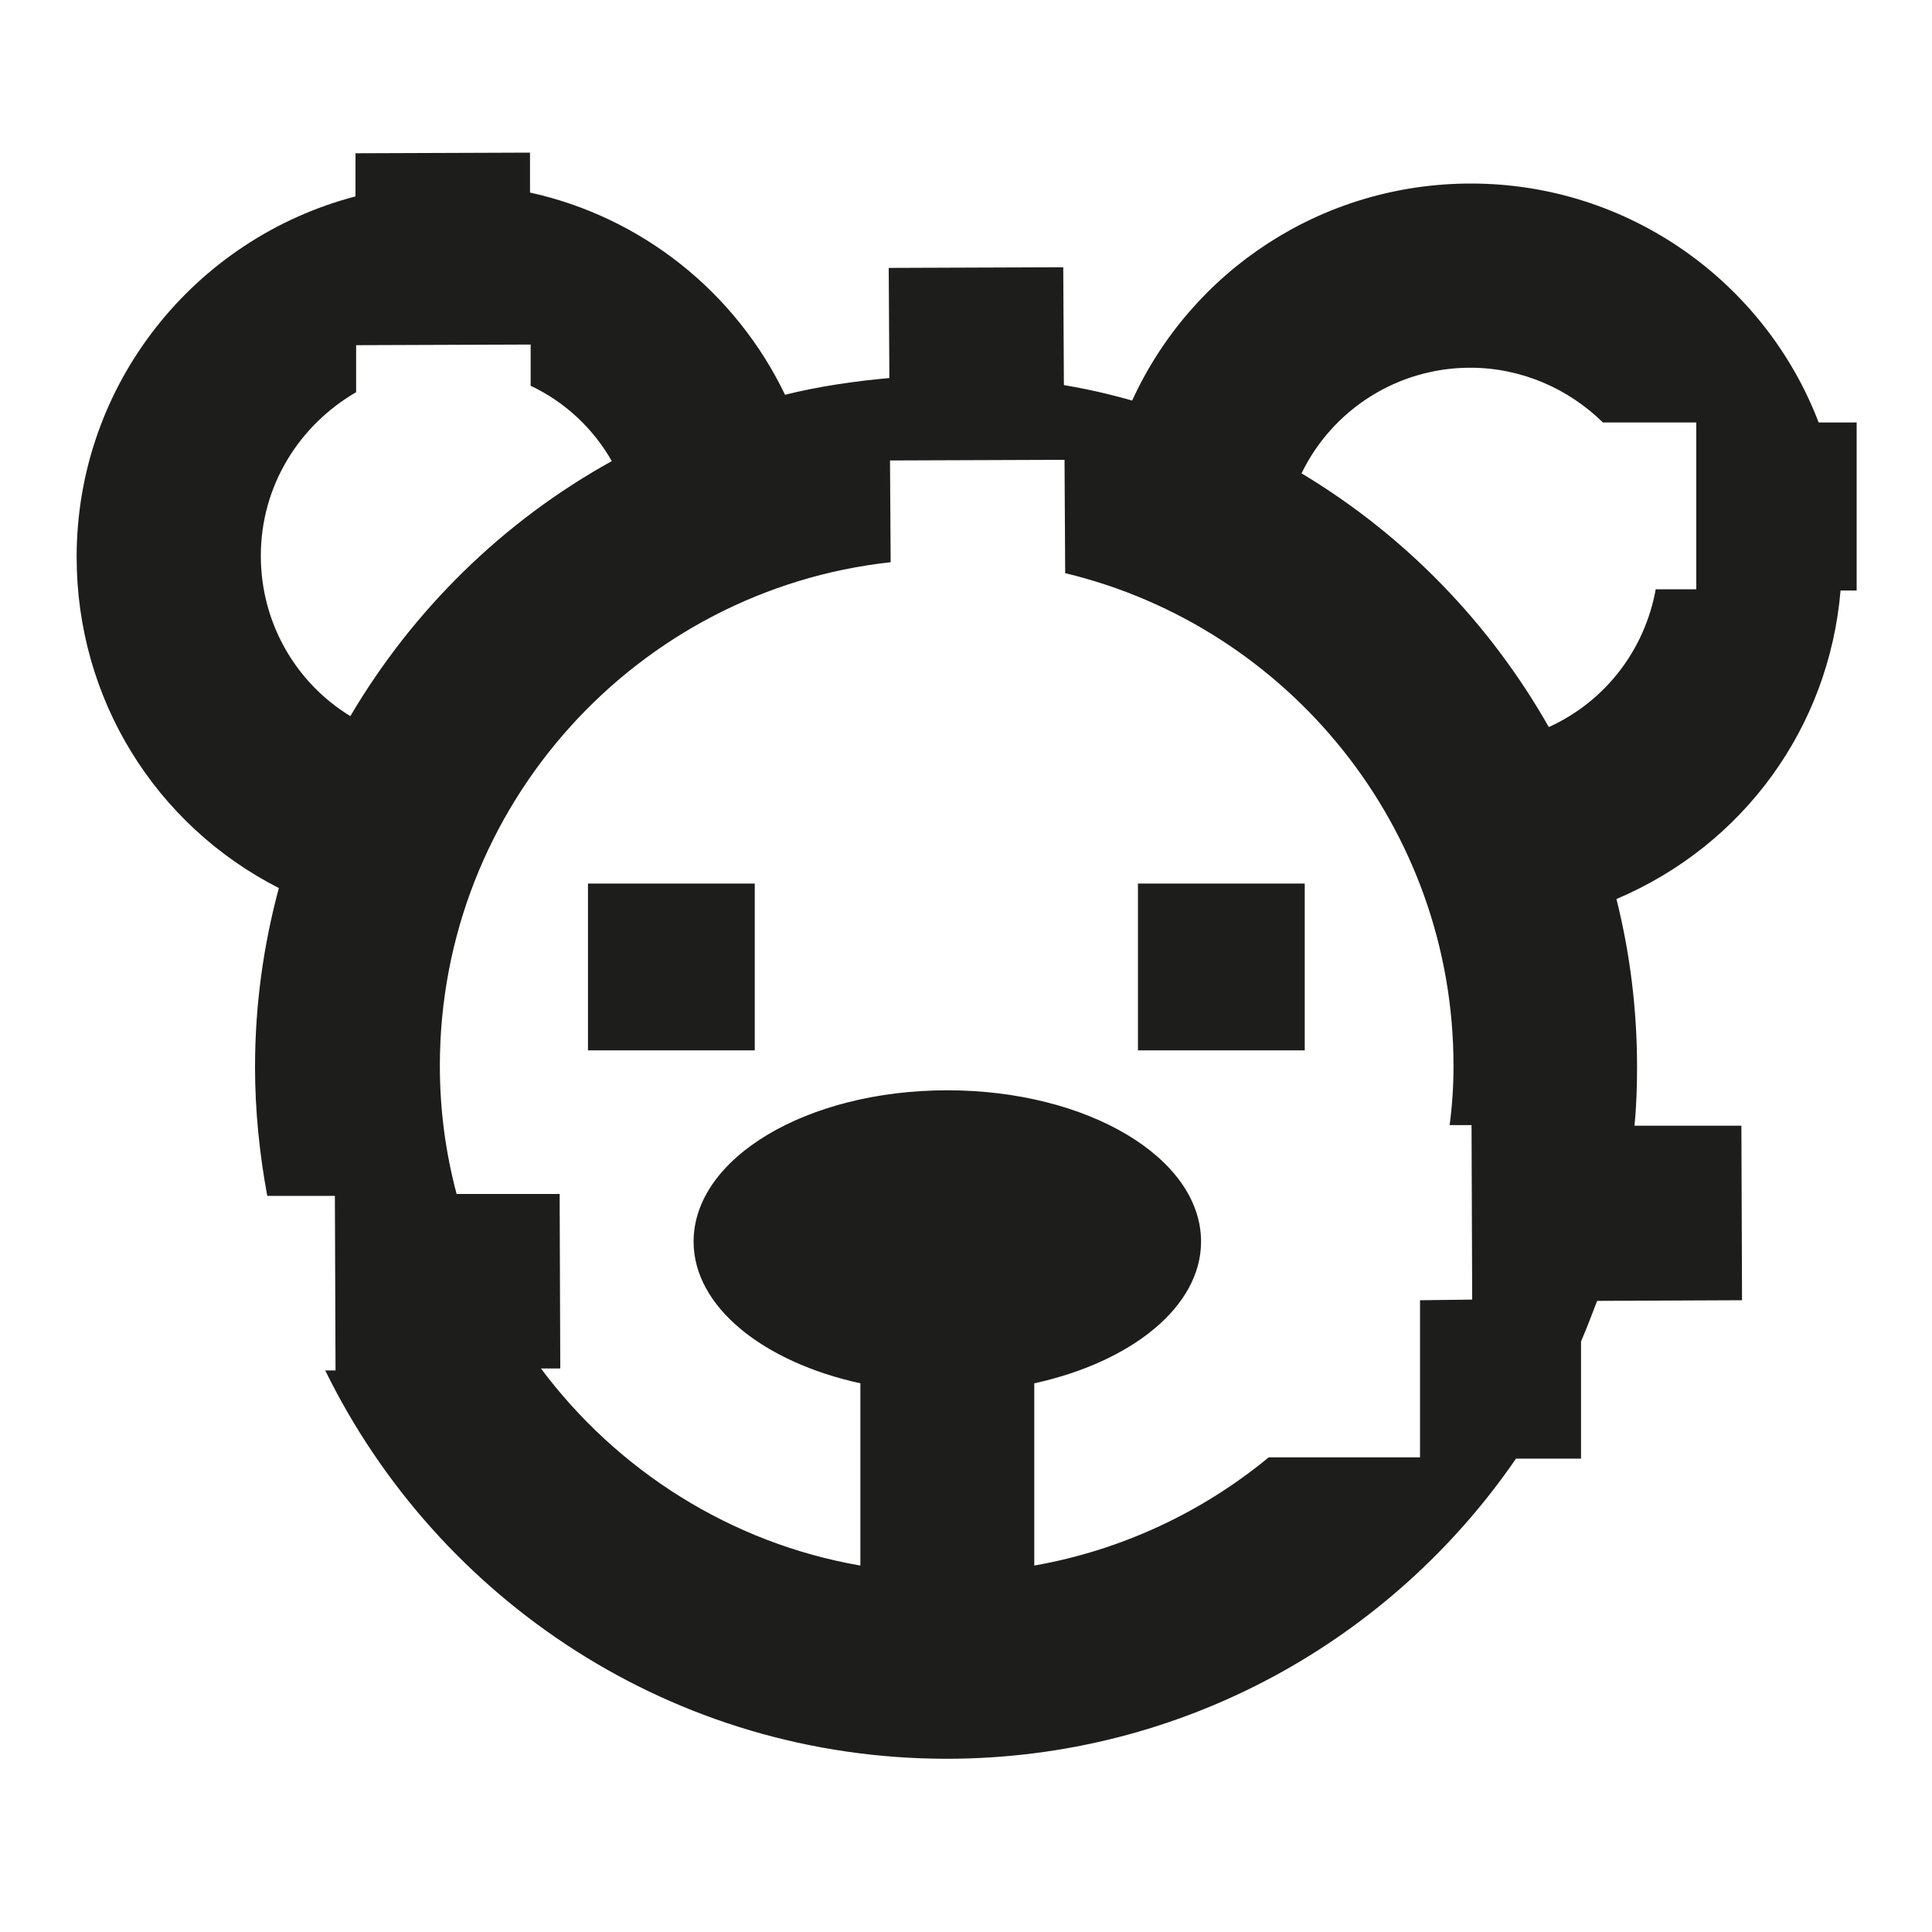 <?xml version="1.0" encoding="utf-8"?>
<!-- Generator: Adobe Illustrator 27.9.6, SVG Export Plug-In . SVG Version: 9.03 Build 54986)  -->
<svg version="1.1" id="Layer_1" xmlns="http://www.w3.org/2000/svg" xmlns:xlink="http://www.w3.org/1999/xlink" x="0px" y="0px"
	 viewBox="0 0 300 300" style="enable-background:new 0 0 300 300;" xml:space="preserve">
<style type="text/css">
	.st0{fill:none;}
	.st1{fill:#1D1D1B;}
</style>
<g>
	<path class="st0" d="M117.3,163.1H91.3v-25.9h25.9V163.1z M176.7,163.1v-25.9h25.9v25.9H176.7z"/>
	<path class="st1" d="M282.4,65.6c-8.3-21.7-29.4-37.1-54-37.1c-23,0-43.3,13.4-52.6,33.7c-3.5-1-7-1.8-10.6-2.4l-0.1-18.3
		l-27.1,0.1l0.1,17.1c-5.5,0.5-11,1.3-16.2,2.6c-7.7-16-22.3-27.6-39.6-31.4l0-6.2l-27.1,0.1l0,6.7c-24.9,6.5-43.3,29.1-43.3,56
		c0,22,12.2,41.6,31.4,51.4c-2.4,8.9-3.7,18.2-3.7,27.8c0,6.8,0.7,13.5,1.9,20l10.5,0l0.1,27.1l-1.6,0
		c17.5,35.7,54.1,60.3,96.5,60.3c36.7,0,69.1-18.5,88.4-46.6h10.1v-18.2c0.9-2.1,1.7-4.2,2.5-6.3l22.5-0.1l-0.1-27.1l-16.6,0
		c0.3-3,0.4-6.1,0.4-9.1c0-9-1.1-17.7-3.2-26.1c19.8-8.4,33-26.7,34.8-47.9h2.5V65.6H282.4z M40.5,86.3c0-10.9,6-20.3,14.8-25.4
		l0-7.3l27.1-0.1l0,6.4c5.3,2.5,9.7,6.6,12.6,11.7c-16.8,9.3-30.8,23-40.6,39.6C45.9,106,40.5,96.7,40.5,86.3z M220.5,201.9v24.4
		H197c-10.3,8.5-22.8,14.4-36.4,16.8v-28.3c15.1-3.3,25.9-11.9,25.9-22c0-13-17.6-23.5-39.4-23.5s-39.4,10.5-39.4,23.5
		c0,10.1,10.8,18.7,25.9,22v28.3c-20.2-3.5-37.8-14.8-49.6-30.6l3,0l-0.1-27.1l-16,0c-1.7-6.4-2.6-13-2.6-19.9
		c0-40.5,30.7-73.9,70-78.2l-0.1-15.8l27.1-0.1l0.1,17.6c34.6,8.3,60.3,39.5,60.3,76.5c0,3.1-0.2,6.2-0.6,9.2l3.4,0l0.1,27.1
		L220.5,201.9z M263.4,91.5h-6.3c-1.7,9.4-7.8,17.4-16.6,21.4c-9.2-16.2-22.4-29.8-38.4-39.4c4.8-9.9,14.9-16.4,26.2-16.4
		c8,0,15.3,3.3,20.6,8.5h14.5V91.5z"/>
	<rect x="91.3" y="137.2" class="st1" width="25.9" height="25.9"/>
	<rect x="176.7" y="137.2" class="st1" width="25.9" height="25.9"/>
</g>
</svg>
